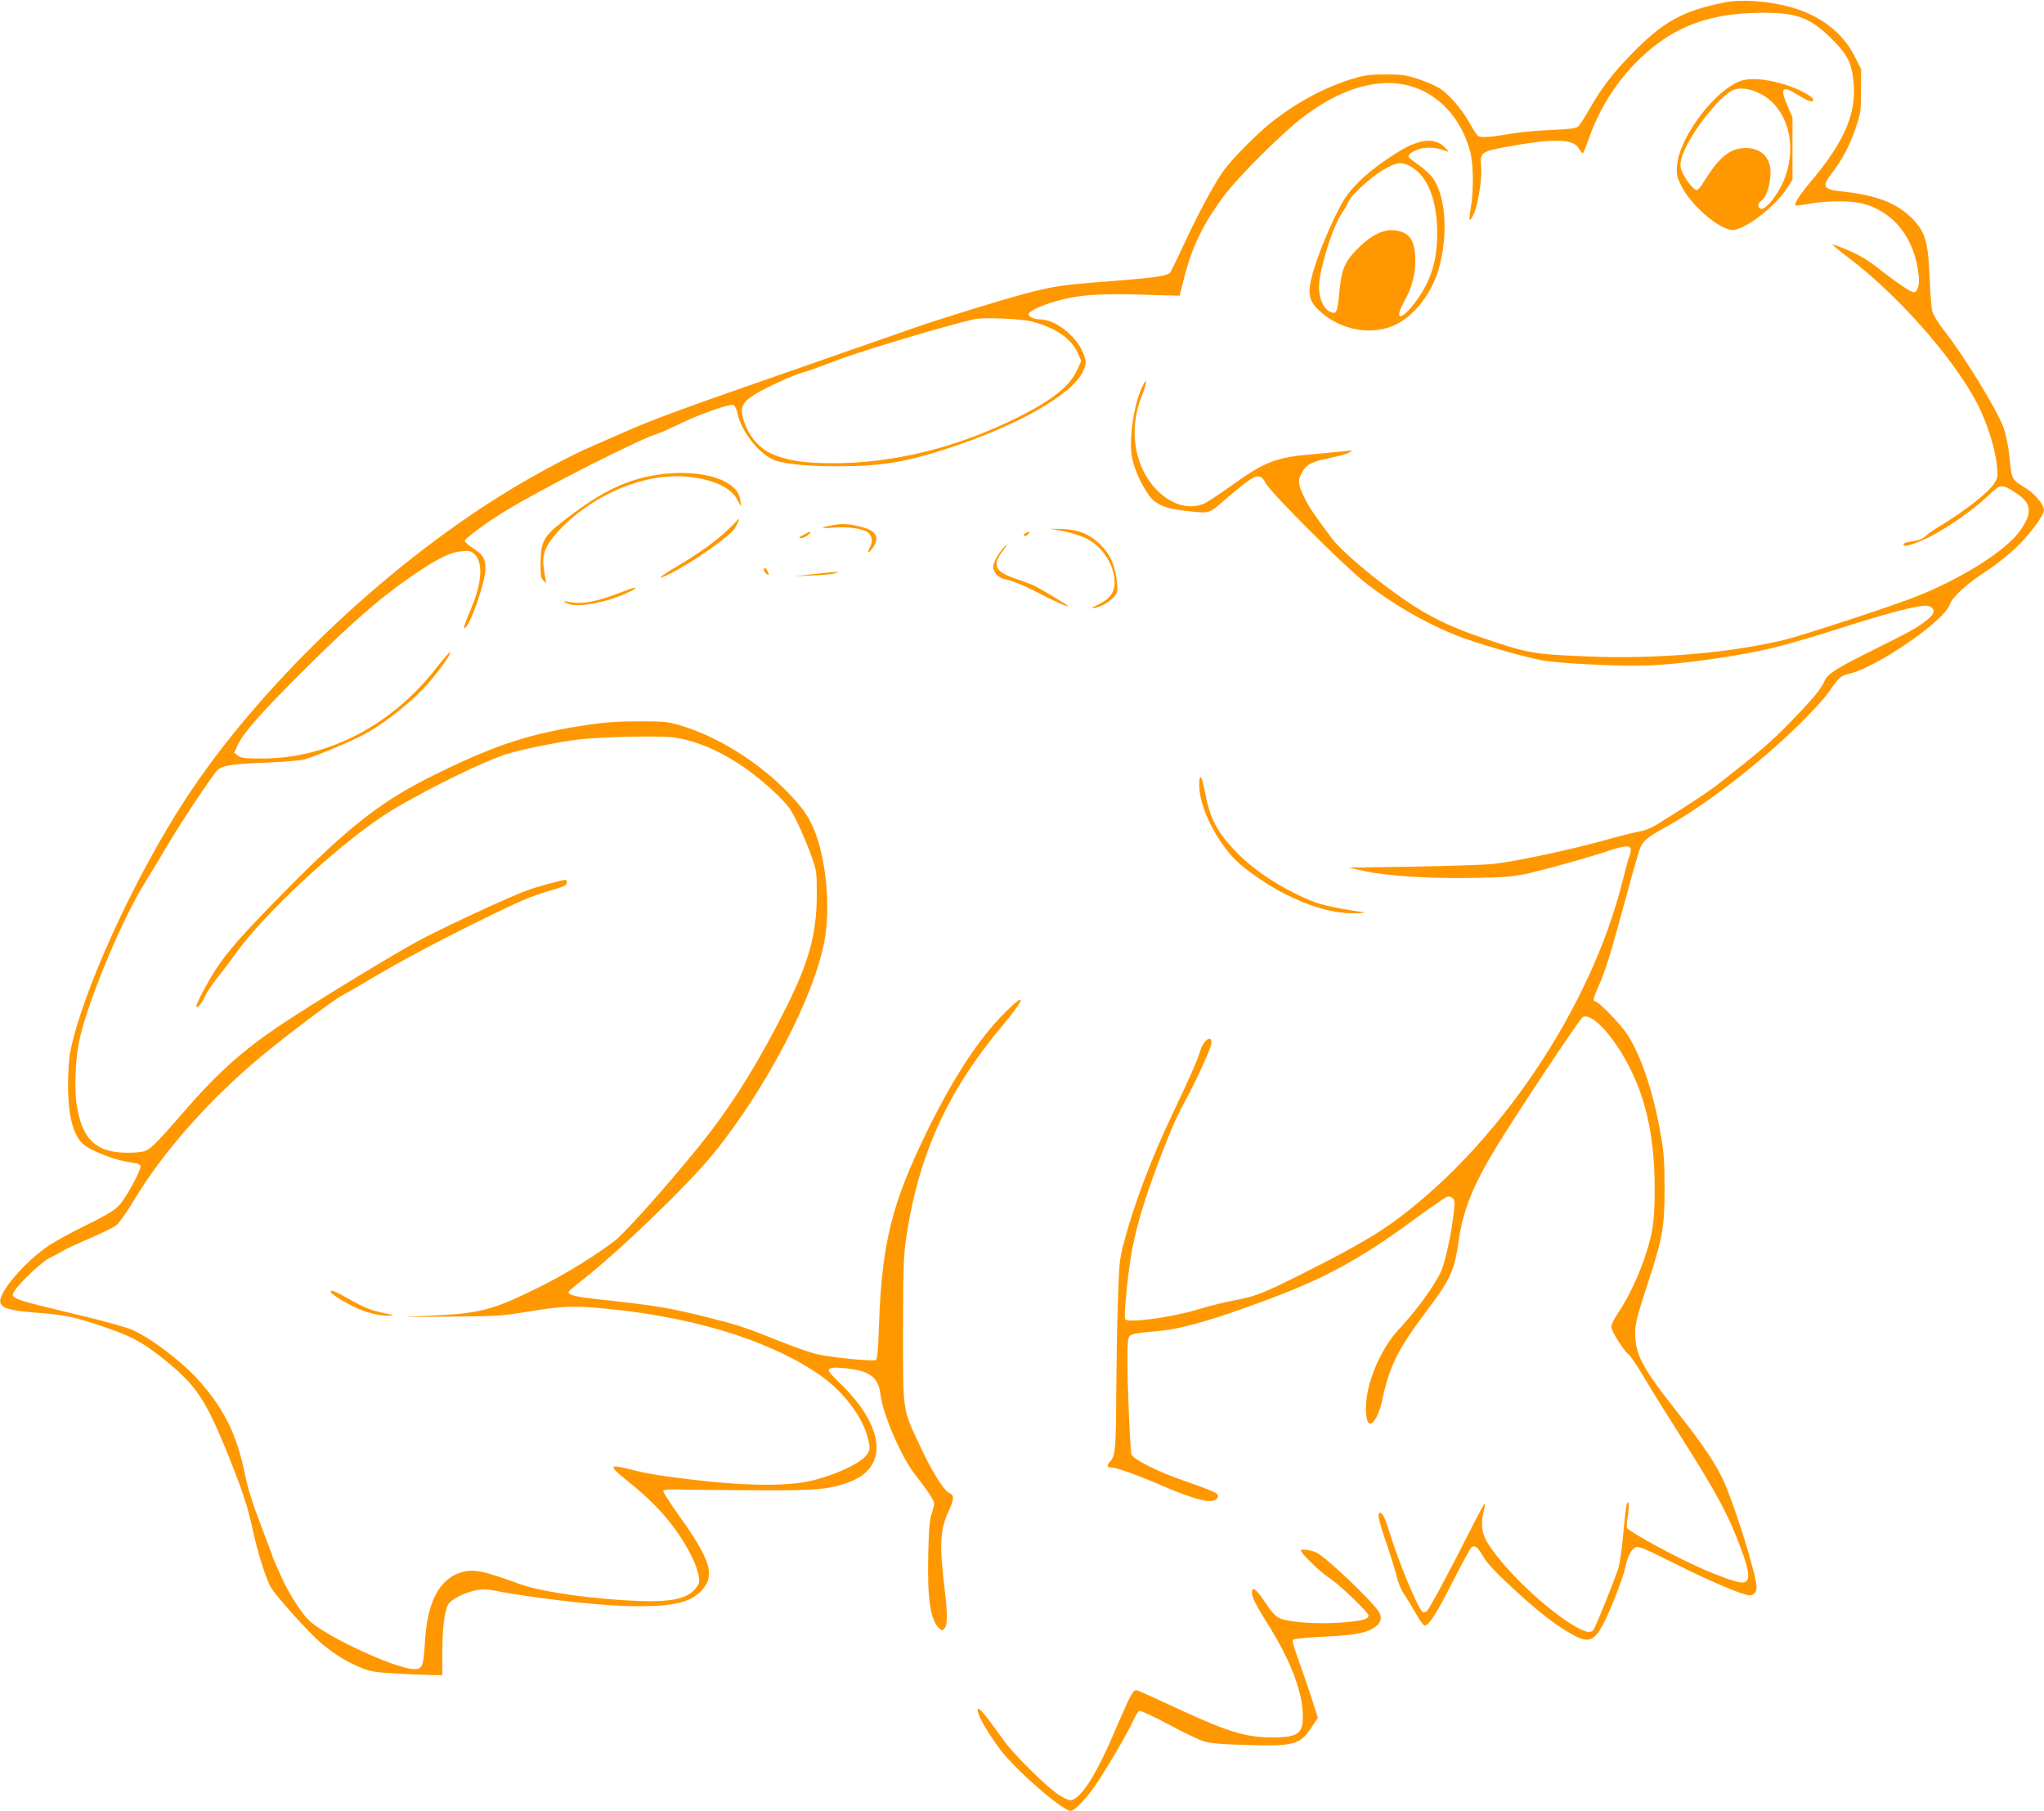<?xml version="1.0" standalone="no"?>
<!DOCTYPE svg PUBLIC "-//W3C//DTD SVG 20010904//EN"
 "http://www.w3.org/TR/2001/REC-SVG-20010904/DTD/svg10.dtd">
<svg version="1.0" xmlns="http://www.w3.org/2000/svg"
 width="1280pt" height="1134pt" viewBox="0 0 1280 1134"
 preserveAspectRatio="xMidYMid meet">
<g transform="translate(0,1134) scale(0.1,-0.1)"
fill="#ff9800" stroke="none">
<path d="M10795 11324 c-267 -55 -385 -122 -590 -335 -111 -114 -186 -215
-253 -335 -28 -49 -59 -97 -69 -106 -14 -12 -53 -17 -168 -22 -82 -3 -190 -13
-240 -21 -150 -26 -203 -29 -220 -15 -8 7 -29 38 -46 69 -40 76 -118 172 -176
216 -28 21 -84 47 -142 67 -85 28 -109 32 -211 32 -92 0 -131 -4 -195 -23
-169 -49 -339 -137 -498 -257 -95 -72 -257 -232 -322 -319 -55 -74 -161 -270
-256 -475 -39 -85 -76 -160 -81 -166 -17 -22 -93 -33 -363 -54 -325 -25 -358
-30 -550 -80 -132 -34 -571 -170 -695 -215 -25 -9 -315 -110 -645 -225 -794
-276 -976 -342 -1175 -430 -52 -23 -146 -64 -207 -91 -120 -51 -362 -181 -533
-287 -766 -472 -1548 -1223 -2004 -1925 -320 -493 -644 -1205 -717 -1578 -7
-35 -13 -127 -13 -204 1 -204 34 -324 106 -379 43 -32 175 -85 247 -98 31 -6
66 -12 79 -14 12 -3 22 -11 22 -19 0 -30 -92 -197 -132 -241 -32 -34 -76 -61
-206 -125 -91 -44 -200 -104 -241 -132 -151 -104 -311 -292 -299 -353 6 -36
65 -52 223 -64 184 -14 241 -26 429 -90 165 -56 232 -92 351 -185 223 -176
280 -259 431 -635 87 -218 117 -311 148 -456 28 -129 76 -284 108 -347 26 -52
247 -298 328 -364 79 -66 154 -111 245 -148 60 -24 89 -28 229 -36 89 -4 187
-8 219 -9 l57 0 0 138 c0 153 13 259 35 302 17 33 95 74 174 91 43 9 69 8 135
-5 210 -41 615 -88 798 -93 286 -8 409 17 483 98 85 94 56 189 -142 467 -57
80 -102 150 -100 156 2 7 34 10 88 9 46 -2 255 -4 464 -5 409 -3 489 4 618 53
245 94 217 350 -70 624 -35 33 -63 66 -63 72 0 20 31 23 119 13 140 -16 192
-57 205 -163 14 -123 129 -389 217 -502 83 -106 119 -162 119 -182 0 -10 -8
-38 -16 -63 -12 -33 -18 -96 -21 -245 -7 -292 13 -426 72 -475 15 -12 19 -12
31 5 18 24 18 90 0 240 -34 283 -30 373 24 491 37 82 37 99 3 116 -36 17 -114
145 -192 315 -100 216 -96 190 -96 708 1 416 3 461 23 595 79 509 260 903 601
1309 145 173 152 218 12 78 -162 -163 -318 -401 -481 -732 -227 -463 -288
-709 -306 -1233 -5 -154 -10 -205 -20 -209 -25 -9 -295 18 -372 38 -42 10
-137 44 -211 73 -242 97 -273 107 -491 162 -211 53 -312 70 -668 108 -135 15
-182 26 -182 45 0 4 36 36 80 70 232 180 657 589 824 792 333 408 640 997 701
1348 36 206 8 501 -65 681 -37 92 -80 151 -184 256 -185 184 -426 332 -651
400 -83 25 -103 27 -265 27 -129 0 -213 -6 -320 -22 -358 -54 -566 -121 -935
-301 -353 -172 -553 -327 -975 -756 -246 -250 -345 -362 -415 -469 -55 -84
-125 -216 -125 -236 0 -22 33 15 53 61 11 24 41 70 66 101 25 31 87 112 136
180 177 243 606 642 905 844 179 120 598 331 770 389 94 31 345 82 470 96 159
17 516 24 598 11 207 -32 436 -161 639 -358 71 -69 88 -93 131 -184 27 -57 65
-147 83 -199 33 -92 34 -100 34 -245 -1 -247 -50 -425 -204 -728 -155 -306
-301 -544 -464 -757 -175 -228 -523 -624 -600 -682 -114 -88 -309 -208 -456
-281 -306 -153 -382 -173 -715 -187 -184 -7 -173 -8 129 -5 300 2 343 5 480
28 208 35 299 41 455 27 572 -49 1054 -193 1377 -409 157 -105 282 -265 318
-408 14 -56 14 -65 1 -91 -29 -56 -179 -130 -347 -173 -159 -39 -433 -36 -809
12 -172 21 -227 31 -348 61 -125 31 -123 20 22 -96 175 -141 300 -292 382
-462 19 -39 37 -91 40 -116 6 -40 3 -48 -25 -81 -60 -67 -175 -85 -443 -68
-279 18 -537 58 -657 103 -227 83 -286 94 -362 72 -138 -41 -215 -188 -228
-437 -9 -153 -16 -171 -71 -169 -109 3 -503 182 -637 289 -56 44 -140 173
-197 301 -25 56 -46 104 -46 107 0 2 -34 93 -75 201 -53 137 -83 233 -101 321
-50 247 -127 405 -286 585 -109 123 -312 276 -429 324 -34 14 -164 50 -288 80
-475 114 -469 112 -440 160 30 50 173 184 219 206 25 12 61 31 80 43 19 12 96
48 170 79 74 32 149 69 167 82 18 14 68 84 115 162 181 302 470 627 793 896
159 132 457 357 505 381 19 10 94 52 165 95 185 111 414 233 690 370 271 133
320 154 457 195 78 22 98 32 98 47 0 10 -3 18 -7 18 -23 0 -178 -42 -243 -66
-93 -33 -432 -189 -641 -295 -139 -70 -698 -410 -919 -559 -219 -148 -382
-294 -572 -513 -196 -226 -226 -256 -272 -268 -23 -6 -79 -9 -126 -7 -180 9
-259 93 -291 308 -13 89 -7 259 12 365 41 233 266 779 424 1030 31 50 88 144
127 210 94 160 290 454 321 483 31 29 94 39 321 47 99 4 200 13 225 20 69 20
276 106 366 153 110 57 274 183 372 285 78 82 182 222 171 232 -3 3 -40 -40
-84 -96 -279 -360 -680 -569 -1092 -569 -110 0 -133 3 -152 18 l-23 18 20 45
c34 76 138 195 398 454 318 319 510 485 730 632 134 90 210 126 277 131 50 4
60 1 82 -21 51 -51 44 -174 -20 -328 -49 -117 -57 -144 -39 -129 36 30 125
290 125 367 0 64 -15 90 -75 128 -30 20 -55 41 -55 48 0 14 145 121 253 186
235 144 846 454 957 486 14 4 75 31 135 60 127 62 315 128 338 119 9 -3 20
-27 27 -57 23 -113 143 -260 236 -291 72 -23 208 -36 387 -36 273 0 433 26
702 115 426 140 761 330 834 473 27 53 26 75 -3 137 -48 101 -173 195 -262
195 -44 0 -81 20 -70 39 12 19 80 49 169 75 135 39 261 49 533 41 l241 -7 27
107 c50 200 125 353 259 529 94 123 368 394 494 488 184 138 362 208 529 208
241 0 442 -170 511 -431 20 -78 22 -243 4 -347 -7 -40 -10 -76 -7 -79 3 -3 15
14 26 39 28 63 53 230 45 300 -8 80 4 90 146 116 309 57 431 55 467 -9 10 -16
20 -29 23 -29 4 0 21 42 39 93 83 238 237 451 434 597 180 132 380 190 661
190 209 0 291 -31 425 -163 84 -83 115 -133 129 -211 42 -229 -31 -416 -275
-702 -52 -62 -90 -122 -81 -130 2 -3 44 2 92 11 112 19 254 19 330 0 194 -51
324 -215 350 -445 7 -62 -6 -110 -30 -110 -20 0 -102 56 -220 148 -62 49 -119
84 -187 113 -54 23 -100 40 -102 38 -3 -2 42 -39 99 -82 337 -255 711 -691
834 -971 51 -116 88 -244 96 -334 7 -62 5 -75 -14 -105 -38 -62 -184 -176
-357 -280 -33 -20 -68 -45 -78 -56 -10 -11 -35 -23 -55 -26 -68 -11 -81 -15
-81 -26 0 -17 56 -1 140 37 110 51 293 177 382 262 89 85 89 85 185 23 97 -62
102 -124 22 -236 -93 -129 -374 -304 -673 -420 -160 -61 -673 -229 -791 -259
-340 -85 -822 -126 -1263 -106 -308 13 -350 20 -577 95 -300 98 -441 172 -695
365 -137 105 -263 218 -306 274 -115 154 -145 198 -171 251 -41 81 -46 109
-29 147 27 64 62 86 176 108 57 12 115 28 129 36 25 14 24 15 -24 9 -27 -3
-122 -12 -210 -20 -230 -20 -294 -46 -511 -201 -72 -52 -148 -101 -167 -109
-154 -64 -350 76 -411 295 -35 128 -26 256 29 393 31 79 29 112 -3 43 -53
-112 -84 -329 -63 -441 13 -67 54 -162 102 -231 42 -62 104 -89 231 -103 155
-17 145 -20 244 65 202 174 221 181 263 104 30 -55 465 -492 604 -605 181
-148 440 -295 652 -368 163 -56 414 -125 495 -136 145 -19 477 -34 645 -28
204 7 578 60 790 113 78 19 253 70 390 114 336 108 534 158 572 145 45 -16 41
-47 -9 -87 -57 -46 -100 -70 -329 -184 -245 -122 -294 -153 -314 -200 -20 -49
-76 -115 -225 -268 -110 -113 -185 -177 -449 -383 -58 -45 -215 -148 -380
-249 -29 -18 -74 -36 -100 -40 -25 -4 -109 -24 -186 -46 -238 -67 -586 -142
-735 -158 -52 -6 -277 -13 -500 -17 l-405 -6 105 -23 c142 -31 437 -48 709
-41 184 4 232 9 325 31 135 32 366 97 482 136 135 46 164 40 138 -30 -7 -19
-27 -91 -44 -160 -201 -804 -792 -1676 -1459 -2150 -109 -77 -285 -176 -553
-310 -246 -123 -284 -138 -433 -166 -49 -9 -148 -34 -220 -56 -167 -49 -434
-85 -449 -59 -9 14 13 251 36 391 24 149 67 301 141 506 89 243 144 372 195
463 52 92 141 282 162 344 7 23 8 43 3 48 -16 16 -52 -21 -66 -69 -20 -65 -59
-154 -170 -388 -138 -288 -248 -581 -313 -830 -23 -89 -27 -127 -34 -369 -5
-148 -9 -407 -10 -575 -1 -328 -6 -379 -39 -414 -23 -24 -19 -36 11 -36 30 0
158 -46 321 -116 208 -89 309 -113 337 -79 24 29 5 39 -205 112 -168 58 -323
137 -330 166 -8 39 -25 438 -25 584 0 112 3 145 15 157 14 14 38 18 189 32
137 12 350 74 670 194 372 139 582 254 927 507 99 73 190 135 201 139 12 4 26
0 35 -9 14 -13 14 -28 4 -114 -17 -135 -55 -302 -81 -354 -50 -99 -153 -239
-265 -359 -101 -109 -187 -302 -199 -445 -7 -80 3 -140 24 -140 25 0 58 64 75
143 45 215 96 318 271 552 159 211 181 259 209 452 27 188 88 341 228 573 118
196 529 816 549 826 47 25 155 -78 251 -239 137 -232 198 -486 199 -837 0
-117 -5 -198 -16 -258 -31 -166 -120 -380 -215 -522 -23 -33 -41 -71 -41 -84
0 -26 81 -153 110 -174 10 -7 52 -69 93 -138 40 -68 136 -223 213 -344 245
-385 318 -521 399 -740 56 -152 57 -205 3 -205 -43 0 -211 65 -363 140 -160
78 -344 183 -356 201 -3 5 -2 31 2 57 12 70 11 121 -1 100 -6 -9 -16 -92 -24
-185 -8 -92 -22 -192 -31 -222 -22 -70 -143 -372 -157 -388 -17 -21 -47 -15
-107 18 -176 100 -431 339 -548 515 -42 63 -52 125 -33 204 7 28 10 53 8 55
-2 3 -43 -73 -91 -168 -129 -256 -253 -487 -270 -504 -8 -9 -20 -12 -27 -8
-29 18 -149 306 -209 501 -30 99 -52 137 -66 115 -8 -13 7 -68 54 -206 21 -60
46 -143 56 -182 10 -43 30 -92 49 -118 17 -25 49 -78 71 -117 22 -39 46 -73
53 -76 26 -8 73 64 176 267 58 114 112 213 119 220 23 18 41 4 76 -57 23 -40
73 -95 173 -187 163 -151 263 -230 368 -291 119 -70 153 -58 220 76 45 89 115
274 129 338 14 66 35 108 62 122 18 10 56 -6 262 -109 228 -113 413 -191 455
-191 25 0 42 19 42 49 0 74 -123 473 -201 655 -48 110 -130 234 -294 441 -222
282 -265 362 -265 498 0 58 11 101 69 280 103 313 115 379 115 622 0 161 -4
225 -22 330 -46 266 -119 490 -208 632 -40 65 -184 213 -206 213 -15 0 -8 27
26 103 40 87 78 213 176 576 39 145 77 276 85 290 20 40 52 64 155 121 246
135 583 394 843 649 76 75 158 165 182 201 56 84 74 100 126 111 171 39 595
331 629 433 15 47 108 132 231 211 57 37 141 104 187 149 87 84 172 200 172
232 -1 32 -53 97 -105 131 -106 69 -94 45 -114 225 -6 55 -22 127 -36 165 -44
115 -250 451 -374 608 -34 43 -65 94 -70 114 -6 20 -13 106 -16 191 -10 243
-26 302 -103 384 -96 101 -223 152 -436 176 -132 14 -141 29 -72 119 63 81
110 171 147 281 31 88 33 105 33 230 l1 136 -39 78 c-65 132 -186 236 -342
292 -146 53 -352 74 -479 48z m-4330 -1998 c152 -42 244 -106 285 -199 l21
-48 -24 -53 c-48 -105 -155 -190 -374 -300 -380 -189 -774 -287 -1160 -287
-171 1 -261 13 -364 52 -90 33 -164 119 -195 226 -28 95 3 127 226 232 58 27
121 52 140 56 19 4 114 38 210 75 146 57 690 220 870 261 58 13 298 3 365 -15z"/>
<path d="M10926 10840 c-157 -28 -408 -345 -424 -536 -4 -58 -2 -70 28 -130
59 -120 239 -274 320 -274 77 0 267 146 342 263 l33 52 0 195 0 195 -33 77
c-46 107 -31 124 61 67 61 -38 95 -51 101 -40 14 22 -98 81 -206 110 -94 25
-161 31 -222 21z m96 -86 c196 -99 249 -389 113 -614 -42 -69 -89 -115 -109
-107 -22 9 -20 33 4 50 27 19 49 76 56 146 13 115 -49 186 -158 184 -99 -2
-164 -58 -267 -225 -12 -21 -29 -38 -36 -38 -17 0 -60 51 -86 103 -26 50 -20
87 26 180 69 135 215 310 288 343 41 18 106 10 169 -22z"/>
<path d="M8875 10446 c-57 -18 -98 -41 -197 -108 -127 -87 -220 -177 -267
-258 -69 -120 -156 -326 -191 -453 -34 -122 -25 -171 42 -233 133 -124 332
-159 480 -86 122 60 233 208 273 367 55 215 36 441 -44 553 -17 22 -57 59 -91
82 -33 22 -60 45 -60 50 0 19 52 48 97 53 45 6 91 0 138 -19 20 -7 20 -7 0 15
-44 50 -101 62 -180 37z m-47 -145 c109 -56 172 -210 172 -421 0 -170 -37
-292 -125 -416 -95 -133 -153 -141 -81 -11 47 84 69 166 69 257 -1 127 -36
178 -133 188 -68 6 -141 -29 -222 -109 -87 -86 -107 -133 -121 -281 -12 -130
-18 -141 -64 -117 -36 19 -63 83 -63 150 0 107 84 379 145 467 18 26 35 57 39
68 11 36 137 152 216 199 83 49 113 54 168 26z"/>
<path d="M4105 8365 c-198 -33 -355 -112 -593 -300 -108 -85 -126 -122 -127
-252 0 -77 3 -95 19 -110 18 -17 18 -17 12 12 -4 17 -10 56 -13 87 -8 80 26
146 120 240 230 226 556 349 822 308 145 -22 237 -70 274 -142 l23 -43 -6 40
c-7 52 -31 82 -91 116 -98 55 -270 72 -440 44z"/>
<path d="M4575 8039 c-71 -72 -187 -158 -326 -240 -127 -75 -154 -102 -48 -49
142 72 368 231 401 282 14 23 30 58 25 58 -2 0 -25 -23 -52 -51z"/>
<path d="M5201 8049 c-70 -14 -61 -20 20 -13 98 8 198 -9 222 -37 21 -26 22
-55 3 -91 -20 -39 -6 -35 22 5 44 66 17 107 -88 131 -71 17 -112 18 -179 5z"/>
<path d="M6652 8015 c42 -7 104 -26 138 -41 110 -49 190 -169 190 -284 0 -60
-31 -102 -105 -137 -46 -23 -47 -24 -15 -19 42 8 104 47 126 81 14 21 14 36 6
100 -12 92 -42 156 -100 213 -64 65 -139 96 -237 99 l-80 2 77 -14z"/>
<path d="M5030 7990 c-28 -16 -31 -19 -14 -20 12 0 32 9 45 20 30 25 14 25
-31 0z"/>
<path d="M6420 8000 c-8 -5 -11 -12 -7 -16 4 -4 15 0 24 9 18 18 8 23 -17 7z"/>
<path d="M6283 7908 c-34 -38 -63 -91 -63 -119 0 -32 32 -67 68 -75 55 -11
120 -38 217 -88 95 -50 185 -90 185 -82 0 4 -157 99 -205 124 -22 11 -76 32
-119 46 -132 43 -155 85 -91 170 38 49 42 60 8 24z"/>
<path d="M4785 7780 c-4 -7 0 -19 9 -28 20 -21 26 -13 10 16 -8 16 -14 20 -19
12z"/>
<path d="M5085 7744 l-110 -13 110 5 c61 2 124 8 140 13 l30 9 -30 0 c-16 -1
-79 -7 -140 -14z"/>
<path d="M3950 7653 c-8 -3 -56 -20 -106 -39 -118 -43 -204 -58 -266 -46 -54
11 -62 7 -20 -9 64 -25 241 8 373 70 55 25 67 41 19 24z"/>
<path d="M7510 6422 c0 -134 105 -347 232 -472 61 -60 201 -156 300 -206 171
-86 312 -125 445 -123 43 1 67 3 53 6 -247 38 -298 52 -430 118 -158 78 -293
176 -389 281 -106 116 -145 195 -176 357 -20 105 -35 121 -35 39z"/>
<path d="M2070 3252 c0 -12 60 -52 138 -91 75 -38 161 -61 222 -60 45 1 45 1
-20 15 -87 18 -131 36 -224 89 -87 49 -116 61 -116 47z"/>
<path d="M8146 1632 c-7 -12 129 -144 183 -177 54 -33 241 -213 241 -231 0
-24 -39 -34 -172 -45 -154 -11 -332 2 -388 29 -24 12 -51 42 -87 97 -53 81
-83 105 -83 65 0 -33 22 -77 99 -200 133 -211 208 -398 218 -542 10 -142 -19
-168 -189 -168 -173 0 -286 36 -653 208 -93 43 -180 82 -192 86 -26 8 -39 -15
-129 -225 -125 -296 -217 -444 -285 -462 -11 -3 -44 11 -81 35 -69 44 -269
241 -334 328 -22 30 -66 90 -97 133 -32 42 -62 77 -68 77 -29 0 38 -128 137
-259 94 -125 389 -381 438 -381 28 0 107 85 174 187 83 129 184 303 219 379
14 31 31 58 39 61 7 2 89 -36 181 -85 92 -50 193 -98 223 -107 40 -12 109 -18
256 -22 311 -9 344 0 418 111 l39 59 -47 146 c-27 80 -64 188 -83 240 -23 63
-31 97 -25 103 6 6 93 14 194 19 190 8 267 23 320 61 37 26 45 61 22 96 -47
72 -327 338 -389 369 -30 15 -93 25 -99 15z"/>
</g>
</svg>
